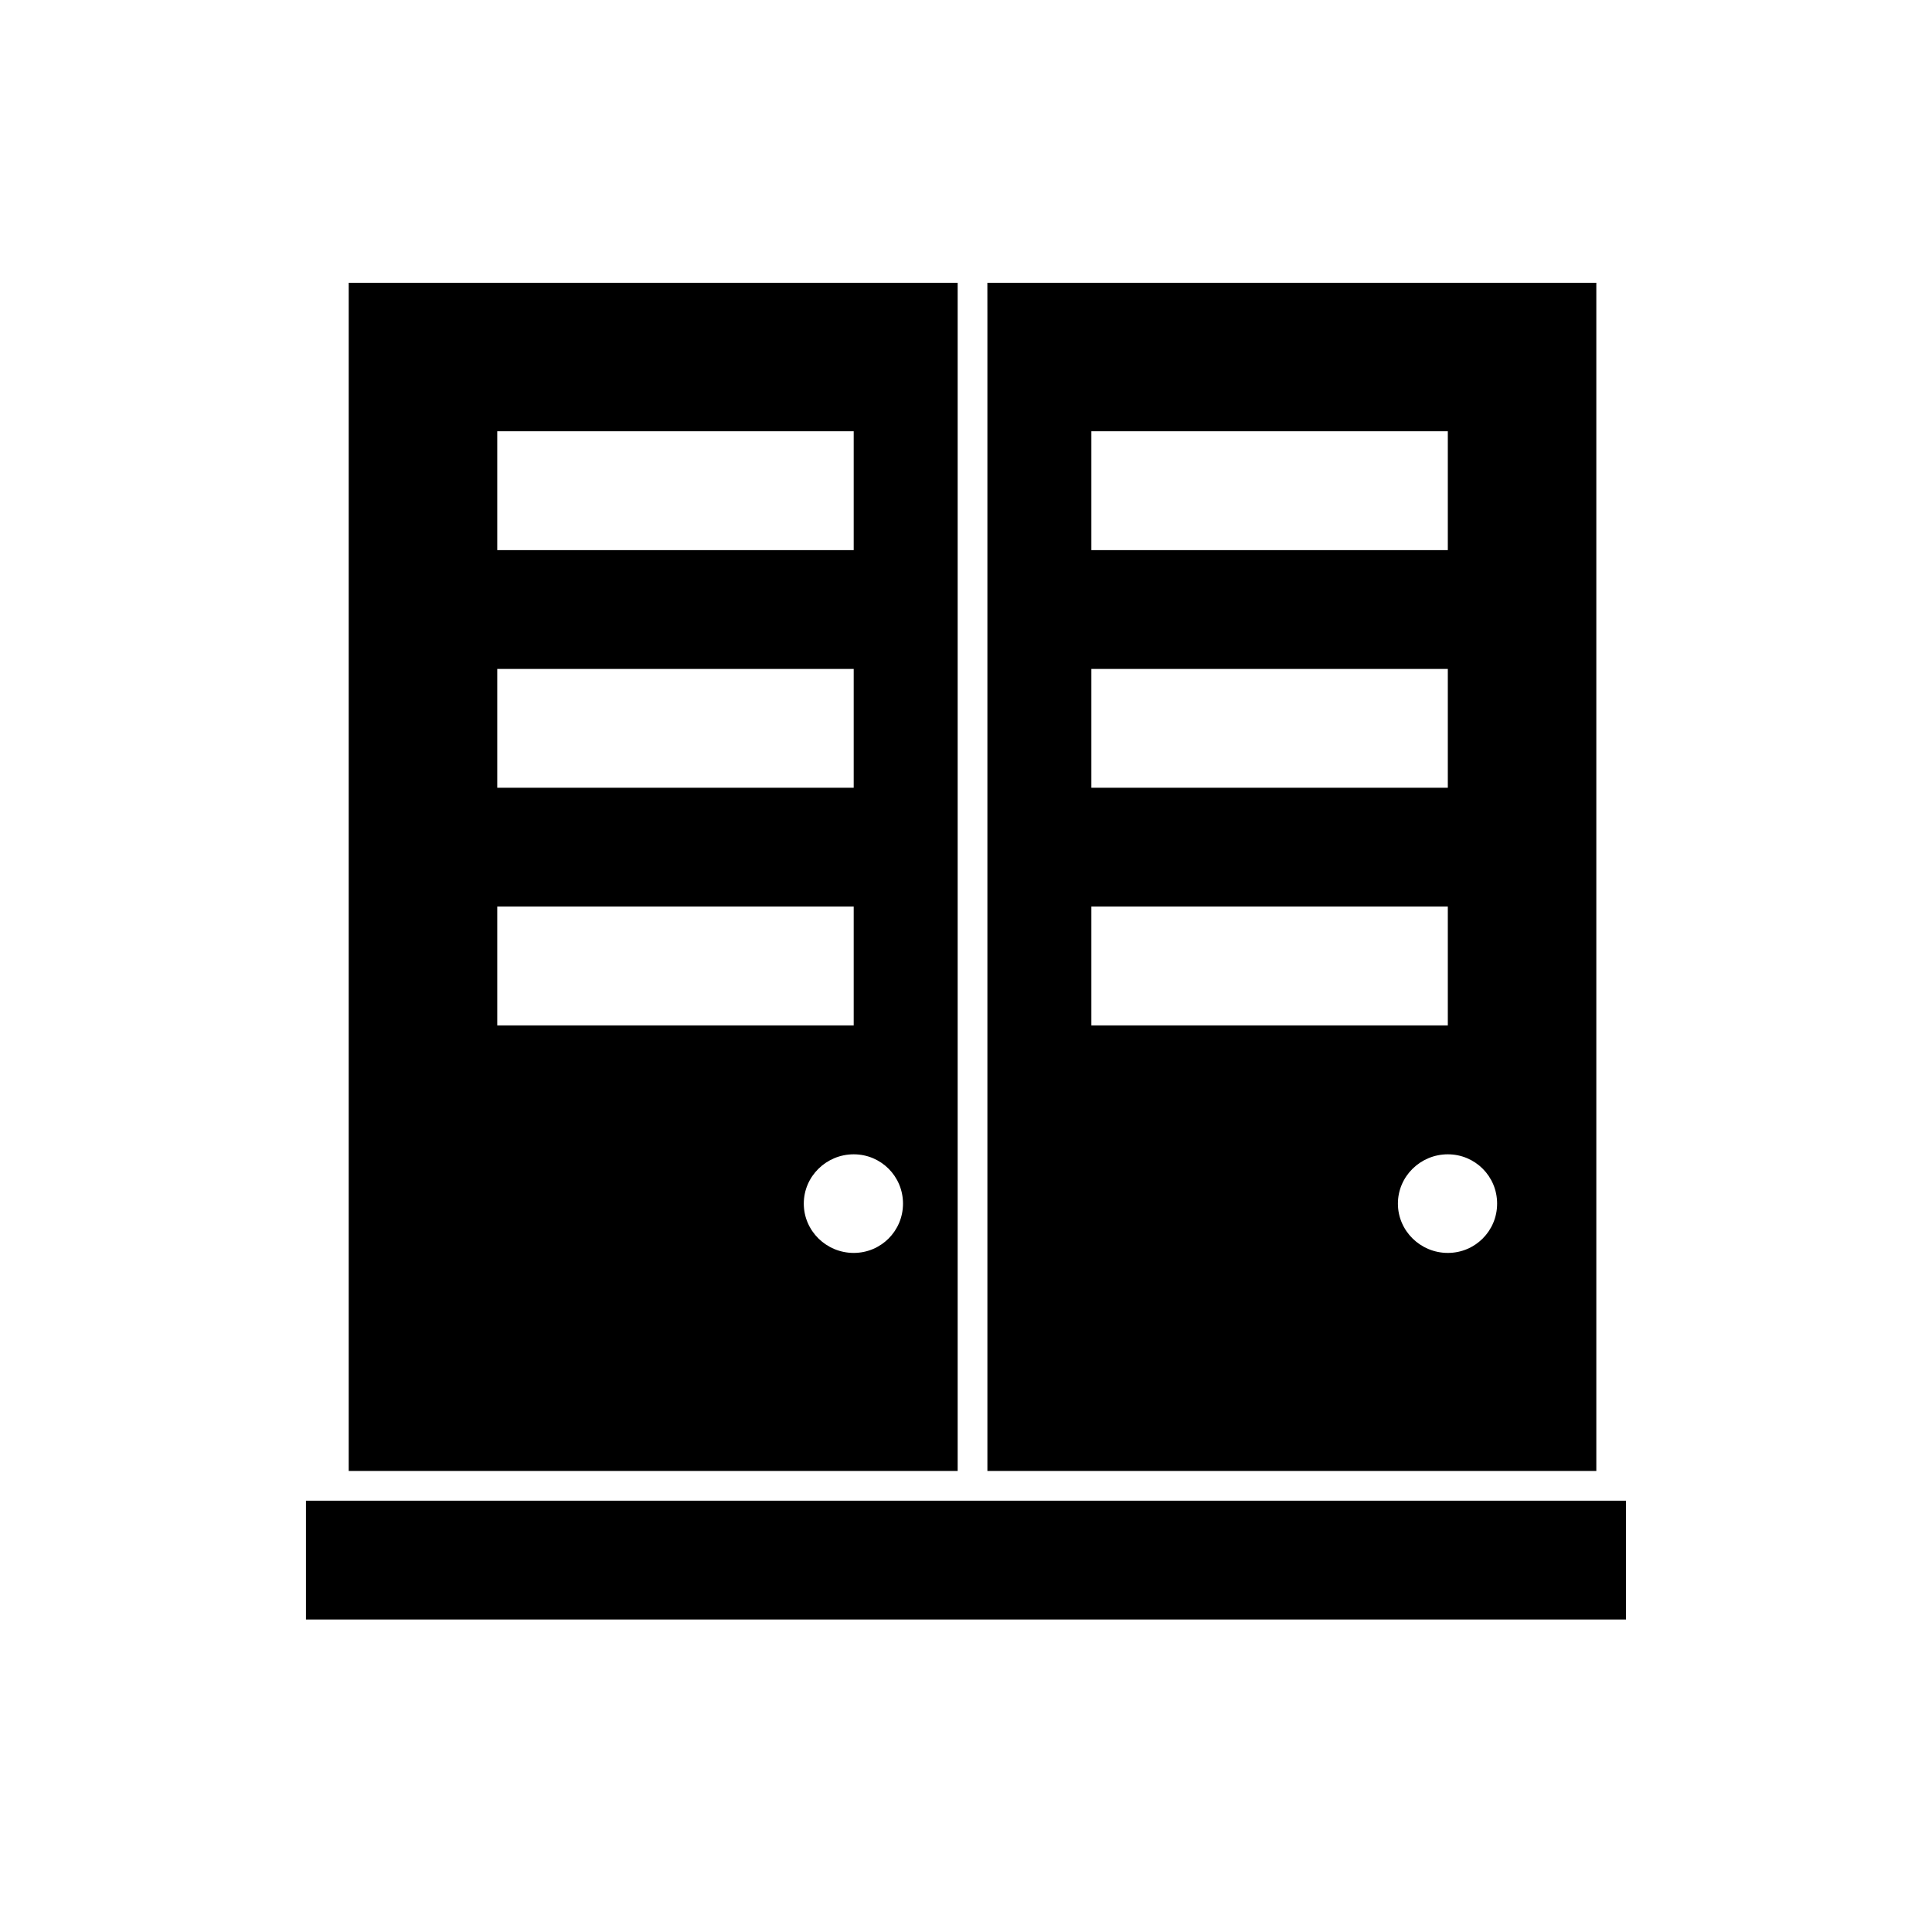 <?xml version="1.0" encoding="UTF-8"?>
<!-- Uploaded to: ICON Repo, www.svgrepo.com, Generator: ICON Repo Mixer Tools -->
<svg fill="#000000" width="800px" height="800px" version="1.1" viewBox="144 144 512 512" xmlns="http://www.w3.org/2000/svg">
 <g>
  <path d="m252.16 533.82h145.63v-314.88h-161.38v314.88zm118.08-149.57v31.488h-94.465v-31.488zm0-62.977v31.488h-94.465v-31.488zm0-62.977v31.488h-94.465v-31.488zm0 217.74c-7.242 0-13.227-5.824-13.227-13.066 0-7.242 5.984-13.066 13.227-13.066 7.242 0 13.066 5.824 13.066 13.066 0 7.242-5.824 13.066-13.066 13.066z"/>
  <path d="m551.3 533.82h15.742v-314.88h-161.38l0.008 7.871v307.01h3.938zm-23.613-149.57v31.488h-94.465v-31.488zm0-62.977v31.488h-94.465v-31.488zm0-62.977v31.488h-94.465v-31.488zm0 217.74c-7.242 0-13.227-5.824-13.227-13.066 0-7.242 5.984-13.066 13.227-13.066 7.242 0 13.066 5.824 13.066 13.066 0 7.242-5.824 13.066-13.066 13.066z"/>
  <path d="m567.04 541.7h-341.96v31.488h349.83v-31.488z"/>
 </g>
</svg>